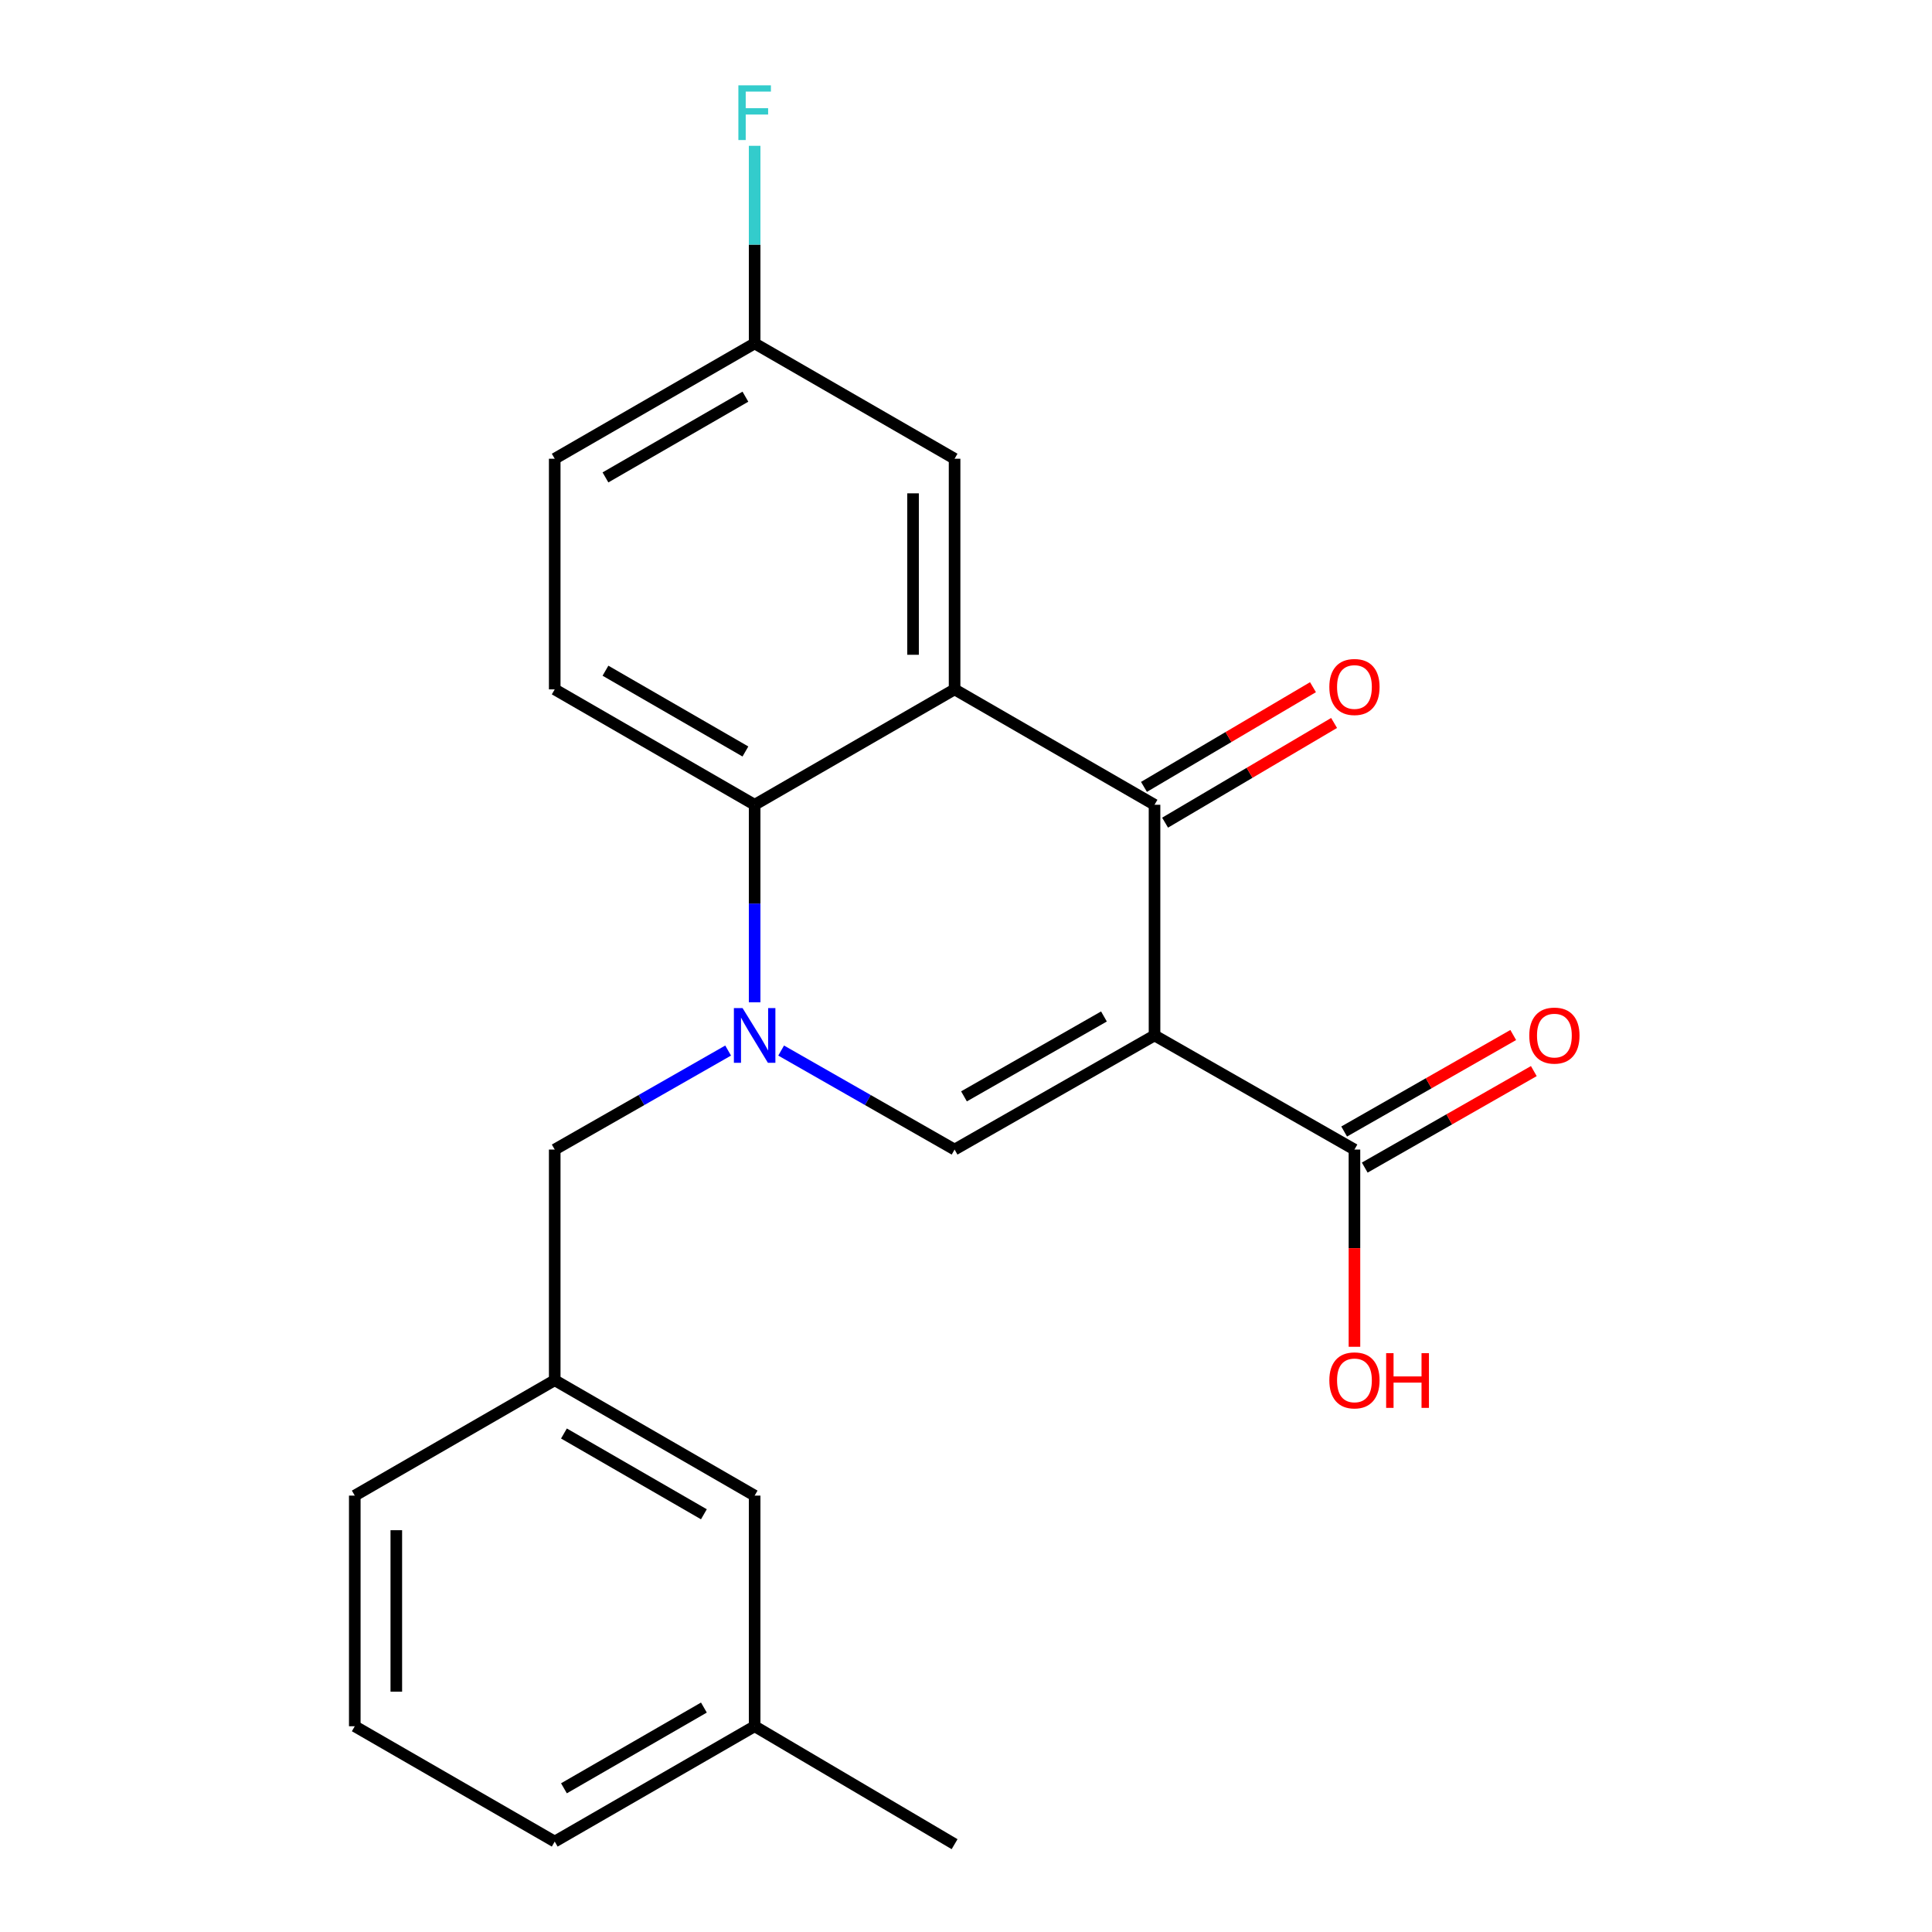 <?xml version='1.0' encoding='iso-8859-1'?>
<svg version='1.1' baseProfile='full'
              xmlns='http://www.w3.org/2000/svg'
                      xmlns:rdkit='http://www.rdkit.org/xml'
                      xmlns:xlink='http://www.w3.org/1999/xlink'
                  xml:space='preserve'
width='1000px' height='1000px' viewBox='0 0 1000 1000'>
<!-- END OF HEADER -->
<rect style='opacity:1.0;fill:#FFFFFF;stroke:none' width='1000' height='1000' x='0' y='0'> </rect>
<path class='bond-2' d='M 597.583,535.936 L 597.583,416.548' style='fill:none;fill-rule:evenodd;stroke:#000000;stroke-width:6px;stroke-linecap:butt;stroke-linejoin:miter;stroke-opacity:1' />
<path class='bond-3' d='M 597.583,535.936 L 494.092,595.009' style='fill:none;fill-rule:evenodd;stroke:#000000;stroke-width:6px;stroke-linecap:butt;stroke-linejoin:miter;stroke-opacity:1' />
<path class='bond-3' d='M 571.402,526.126 L 498.958,567.477' style='fill:none;fill-rule:evenodd;stroke:#000000;stroke-width:6px;stroke-linecap:butt;stroke-linejoin:miter;stroke-opacity:1' />
<path class='bond-5' d='M 597.583,535.936 L 701.062,595.009' style='fill:none;fill-rule:evenodd;stroke:#000000;stroke-width:6px;stroke-linecap:butt;stroke-linejoin:miter;stroke-opacity:1' />
<path class='bond-0' d='M 404.32,543.767 L 449.206,569.388' style='fill:none;fill-rule:evenodd;stroke:#0000FF;stroke-width:6px;stroke-linecap:butt;stroke-linejoin:miter;stroke-opacity:1' />
<path class='bond-0' d='M 449.206,569.388 L 494.092,595.009' style='fill:none;fill-rule:evenodd;stroke:#000000;stroke-width:6px;stroke-linecap:butt;stroke-linejoin:miter;stroke-opacity:1' />
<path class='bond-4' d='M 390.601,518.791 L 390.601,467.669' style='fill:none;fill-rule:evenodd;stroke:#0000FF;stroke-width:6px;stroke-linecap:butt;stroke-linejoin:miter;stroke-opacity:1' />
<path class='bond-4' d='M 390.601,467.669 L 390.601,416.548' style='fill:none;fill-rule:evenodd;stroke:#000000;stroke-width:6px;stroke-linecap:butt;stroke-linejoin:miter;stroke-opacity:1' />
<path class='bond-6' d='M 376.882,543.767 L 332.002,569.388' style='fill:none;fill-rule:evenodd;stroke:#0000FF;stroke-width:6px;stroke-linecap:butt;stroke-linejoin:miter;stroke-opacity:1' />
<path class='bond-6' d='M 332.002,569.388 L 287.122,595.009' style='fill:none;fill-rule:evenodd;stroke:#000000;stroke-width:6px;stroke-linecap:butt;stroke-linejoin:miter;stroke-opacity:1' />
<path class='bond-1' d='M 494.092,356.818 L 597.583,416.548' style='fill:none;fill-rule:evenodd;stroke:#000000;stroke-width:6px;stroke-linecap:butt;stroke-linejoin:miter;stroke-opacity:1' />
<path class='bond-8' d='M 494.092,356.818 L 494.092,237.442' style='fill:none;fill-rule:evenodd;stroke:#000000;stroke-width:6px;stroke-linecap:butt;stroke-linejoin:miter;stroke-opacity:1' />
<path class='bond-8' d='M 472.594,338.912 L 472.594,255.349' style='fill:none;fill-rule:evenodd;stroke:#000000;stroke-width:6px;stroke-linecap:butt;stroke-linejoin:miter;stroke-opacity:1' />
<path class='bond-22' d='M 494.092,356.818 L 390.601,416.548' style='fill:none;fill-rule:evenodd;stroke:#000000;stroke-width:6px;stroke-linecap:butt;stroke-linejoin:miter;stroke-opacity:1' />
<path class='bond-9' d='M 603.045,425.806 L 646.782,400.005' style='fill:none;fill-rule:evenodd;stroke:#000000;stroke-width:6px;stroke-linecap:butt;stroke-linejoin:miter;stroke-opacity:1' />
<path class='bond-9' d='M 646.782,400.005 L 690.52,374.203' style='fill:none;fill-rule:evenodd;stroke:#FF0000;stroke-width:6px;stroke-linecap:butt;stroke-linejoin:miter;stroke-opacity:1' />
<path class='bond-9' d='M 592.121,407.29 L 635.859,381.488' style='fill:none;fill-rule:evenodd;stroke:#000000;stroke-width:6px;stroke-linecap:butt;stroke-linejoin:miter;stroke-opacity:1' />
<path class='bond-9' d='M 635.859,381.488 L 679.597,355.687' style='fill:none;fill-rule:evenodd;stroke:#FF0000;stroke-width:6px;stroke-linecap:butt;stroke-linejoin:miter;stroke-opacity:1' />
<path class='bond-7' d='M 390.601,416.548 L 287.122,356.818' style='fill:none;fill-rule:evenodd;stroke:#000000;stroke-width:6px;stroke-linecap:butt;stroke-linejoin:miter;stroke-opacity:1' />
<path class='bond-7' d='M 385.827,388.969 L 313.391,347.158' style='fill:none;fill-rule:evenodd;stroke:#000000;stroke-width:6px;stroke-linecap:butt;stroke-linejoin:miter;stroke-opacity:1' />
<path class='bond-10' d='M 706.391,604.344 L 750.147,579.368' style='fill:none;fill-rule:evenodd;stroke:#000000;stroke-width:6px;stroke-linecap:butt;stroke-linejoin:miter;stroke-opacity:1' />
<path class='bond-10' d='M 750.147,579.368 L 793.903,554.392' style='fill:none;fill-rule:evenodd;stroke:#FF0000;stroke-width:6px;stroke-linecap:butt;stroke-linejoin:miter;stroke-opacity:1' />
<path class='bond-10' d='M 695.733,585.673 L 739.489,560.697' style='fill:none;fill-rule:evenodd;stroke:#000000;stroke-width:6px;stroke-linecap:butt;stroke-linejoin:miter;stroke-opacity:1' />
<path class='bond-10' d='M 739.489,560.697 L 783.245,535.721' style='fill:none;fill-rule:evenodd;stroke:#FF0000;stroke-width:6px;stroke-linecap:butt;stroke-linejoin:miter;stroke-opacity:1' />
<path class='bond-13' d='M 701.062,595.009 L 701.062,646.05' style='fill:none;fill-rule:evenodd;stroke:#000000;stroke-width:6px;stroke-linecap:butt;stroke-linejoin:miter;stroke-opacity:1' />
<path class='bond-13' d='M 701.062,646.05 L 701.062,697.092' style='fill:none;fill-rule:evenodd;stroke:#FF0000;stroke-width:6px;stroke-linecap:butt;stroke-linejoin:miter;stroke-opacity:1' />
<path class='bond-11' d='M 287.122,595.009 L 287.122,714.396' style='fill:none;fill-rule:evenodd;stroke:#000000;stroke-width:6px;stroke-linecap:butt;stroke-linejoin:miter;stroke-opacity:1' />
<path class='bond-14' d='M 287.122,356.818 L 287.122,237.442' style='fill:none;fill-rule:evenodd;stroke:#000000;stroke-width:6px;stroke-linecap:butt;stroke-linejoin:miter;stroke-opacity:1' />
<path class='bond-12' d='M 494.092,237.442 L 390.601,177.748' style='fill:none;fill-rule:evenodd;stroke:#000000;stroke-width:6px;stroke-linecap:butt;stroke-linejoin:miter;stroke-opacity:1' />
<path class='bond-15' d='M 287.122,714.396 L 390.601,774.126' style='fill:none;fill-rule:evenodd;stroke:#000000;stroke-width:6px;stroke-linecap:butt;stroke-linejoin:miter;stroke-opacity:1' />
<path class='bond-15' d='M 291.897,741.975 L 364.332,783.786' style='fill:none;fill-rule:evenodd;stroke:#000000;stroke-width:6px;stroke-linecap:butt;stroke-linejoin:miter;stroke-opacity:1' />
<path class='bond-19' d='M 287.122,714.396 L 183.631,774.126' style='fill:none;fill-rule:evenodd;stroke:#000000;stroke-width:6px;stroke-linecap:butt;stroke-linejoin:miter;stroke-opacity:1' />
<path class='bond-16' d='M 390.601,177.748 L 390.601,126.609' style='fill:none;fill-rule:evenodd;stroke:#000000;stroke-width:6px;stroke-linecap:butt;stroke-linejoin:miter;stroke-opacity:1' />
<path class='bond-16' d='M 390.601,126.609 L 390.601,75.47' style='fill:none;fill-rule:evenodd;stroke:#33CCCC;stroke-width:6px;stroke-linecap:butt;stroke-linejoin:miter;stroke-opacity:1' />
<path class='bond-23' d='M 390.601,177.748 L 287.122,237.442' style='fill:none;fill-rule:evenodd;stroke:#000000;stroke-width:6px;stroke-linecap:butt;stroke-linejoin:miter;stroke-opacity:1' />
<path class='bond-23' d='M 385.822,205.324 L 313.386,247.11' style='fill:none;fill-rule:evenodd;stroke:#000000;stroke-width:6px;stroke-linecap:butt;stroke-linejoin:miter;stroke-opacity:1' />
<path class='bond-17' d='M 390.601,774.126 L 390.601,893.502' style='fill:none;fill-rule:evenodd;stroke:#000000;stroke-width:6px;stroke-linecap:butt;stroke-linejoin:miter;stroke-opacity:1' />
<path class='bond-21' d='M 390.601,893.502 L 494.092,954.545' style='fill:none;fill-rule:evenodd;stroke:#000000;stroke-width:6px;stroke-linecap:butt;stroke-linejoin:miter;stroke-opacity:1' />
<path class='bond-24' d='M 390.601,893.502 L 287.122,953.196' style='fill:none;fill-rule:evenodd;stroke:#000000;stroke-width:6px;stroke-linecap:butt;stroke-linejoin:miter;stroke-opacity:1' />
<path class='bond-24' d='M 364.337,883.834 L 291.902,925.62' style='fill:none;fill-rule:evenodd;stroke:#000000;stroke-width:6px;stroke-linecap:butt;stroke-linejoin:miter;stroke-opacity:1' />
<path class='bond-18' d='M 183.631,893.502 L 183.631,774.126' style='fill:none;fill-rule:evenodd;stroke:#000000;stroke-width:6px;stroke-linecap:butt;stroke-linejoin:miter;stroke-opacity:1' />
<path class='bond-18' d='M 205.13,875.596 L 205.13,792.032' style='fill:none;fill-rule:evenodd;stroke:#000000;stroke-width:6px;stroke-linecap:butt;stroke-linejoin:miter;stroke-opacity:1' />
<path class='bond-20' d='M 183.631,893.502 L 287.122,953.196' style='fill:none;fill-rule:evenodd;stroke:#000000;stroke-width:6px;stroke-linecap:butt;stroke-linejoin:miter;stroke-opacity:1' />
<path  class='atom-1' d='M 384.341 521.776
L 393.621 536.776
Q 394.541 538.256, 396.021 540.936
Q 397.501 543.616, 397.581 543.776
L 397.581 521.776
L 401.341 521.776
L 401.341 550.096
L 397.461 550.096
L 387.501 533.696
Q 386.341 531.776, 385.101 529.576
Q 383.901 527.376, 383.541 526.696
L 383.541 550.096
L 379.861 550.096
L 379.861 521.776
L 384.341 521.776
' fill='#0000FF'/>
<path  class='atom-10' d='M 688.062 355.584
Q 688.062 348.784, 691.422 344.984
Q 694.782 341.184, 701.062 341.184
Q 707.342 341.184, 710.702 344.984
Q 714.062 348.784, 714.062 355.584
Q 714.062 362.464, 710.662 366.384
Q 707.262 370.264, 701.062 370.264
Q 694.822 370.264, 691.422 366.384
Q 688.062 362.504, 688.062 355.584
M 701.062 367.064
Q 705.382 367.064, 707.702 364.184
Q 710.062 361.264, 710.062 355.584
Q 710.062 350.024, 707.702 347.224
Q 705.382 344.384, 701.062 344.384
Q 696.742 344.384, 694.382 347.184
Q 692.062 349.984, 692.062 355.584
Q 692.062 361.304, 694.382 364.184
Q 696.742 367.064, 701.062 367.064
' fill='#FF0000'/>
<path  class='atom-11' d='M 791.553 536.016
Q 791.553 529.216, 794.913 525.416
Q 798.273 521.616, 804.553 521.616
Q 810.833 521.616, 814.193 525.416
Q 817.553 529.216, 817.553 536.016
Q 817.553 542.896, 814.153 546.816
Q 810.753 550.696, 804.553 550.696
Q 798.313 550.696, 794.913 546.816
Q 791.553 542.936, 791.553 536.016
M 804.553 547.496
Q 808.873 547.496, 811.193 544.616
Q 813.553 541.696, 813.553 536.016
Q 813.553 530.456, 811.193 527.656
Q 808.873 524.816, 804.553 524.816
Q 800.233 524.816, 797.873 527.616
Q 795.553 530.416, 795.553 536.016
Q 795.553 541.736, 797.873 544.616
Q 800.233 547.496, 804.553 547.496
' fill='#FF0000'/>
<path  class='atom-14' d='M 688.062 714.476
Q 688.062 707.676, 691.422 703.876
Q 694.782 700.076, 701.062 700.076
Q 707.342 700.076, 710.702 703.876
Q 714.062 707.676, 714.062 714.476
Q 714.062 721.356, 710.662 725.276
Q 707.262 729.156, 701.062 729.156
Q 694.822 729.156, 691.422 725.276
Q 688.062 721.396, 688.062 714.476
M 701.062 725.956
Q 705.382 725.956, 707.702 723.076
Q 710.062 720.156, 710.062 714.476
Q 710.062 708.916, 707.702 706.116
Q 705.382 703.276, 701.062 703.276
Q 696.742 703.276, 694.382 706.076
Q 692.062 708.876, 692.062 714.476
Q 692.062 720.196, 694.382 723.076
Q 696.742 725.956, 701.062 725.956
' fill='#FF0000'/>
<path  class='atom-14' d='M 717.462 700.396
L 721.302 700.396
L 721.302 712.436
L 735.782 712.436
L 735.782 700.396
L 739.622 700.396
L 739.622 728.716
L 735.782 728.716
L 735.782 715.636
L 721.302 715.636
L 721.302 728.716
L 717.462 728.716
L 717.462 700.396
' fill='#FF0000'/>
<path  class='atom-17' d='M 382.181 44.165
L 399.021 44.165
L 399.021 47.405
L 385.981 47.405
L 385.981 56.005
L 397.581 56.005
L 397.581 59.285
L 385.981 59.285
L 385.981 72.485
L 382.181 72.485
L 382.181 44.165
' fill='#33CCCC'/>
</svg>
